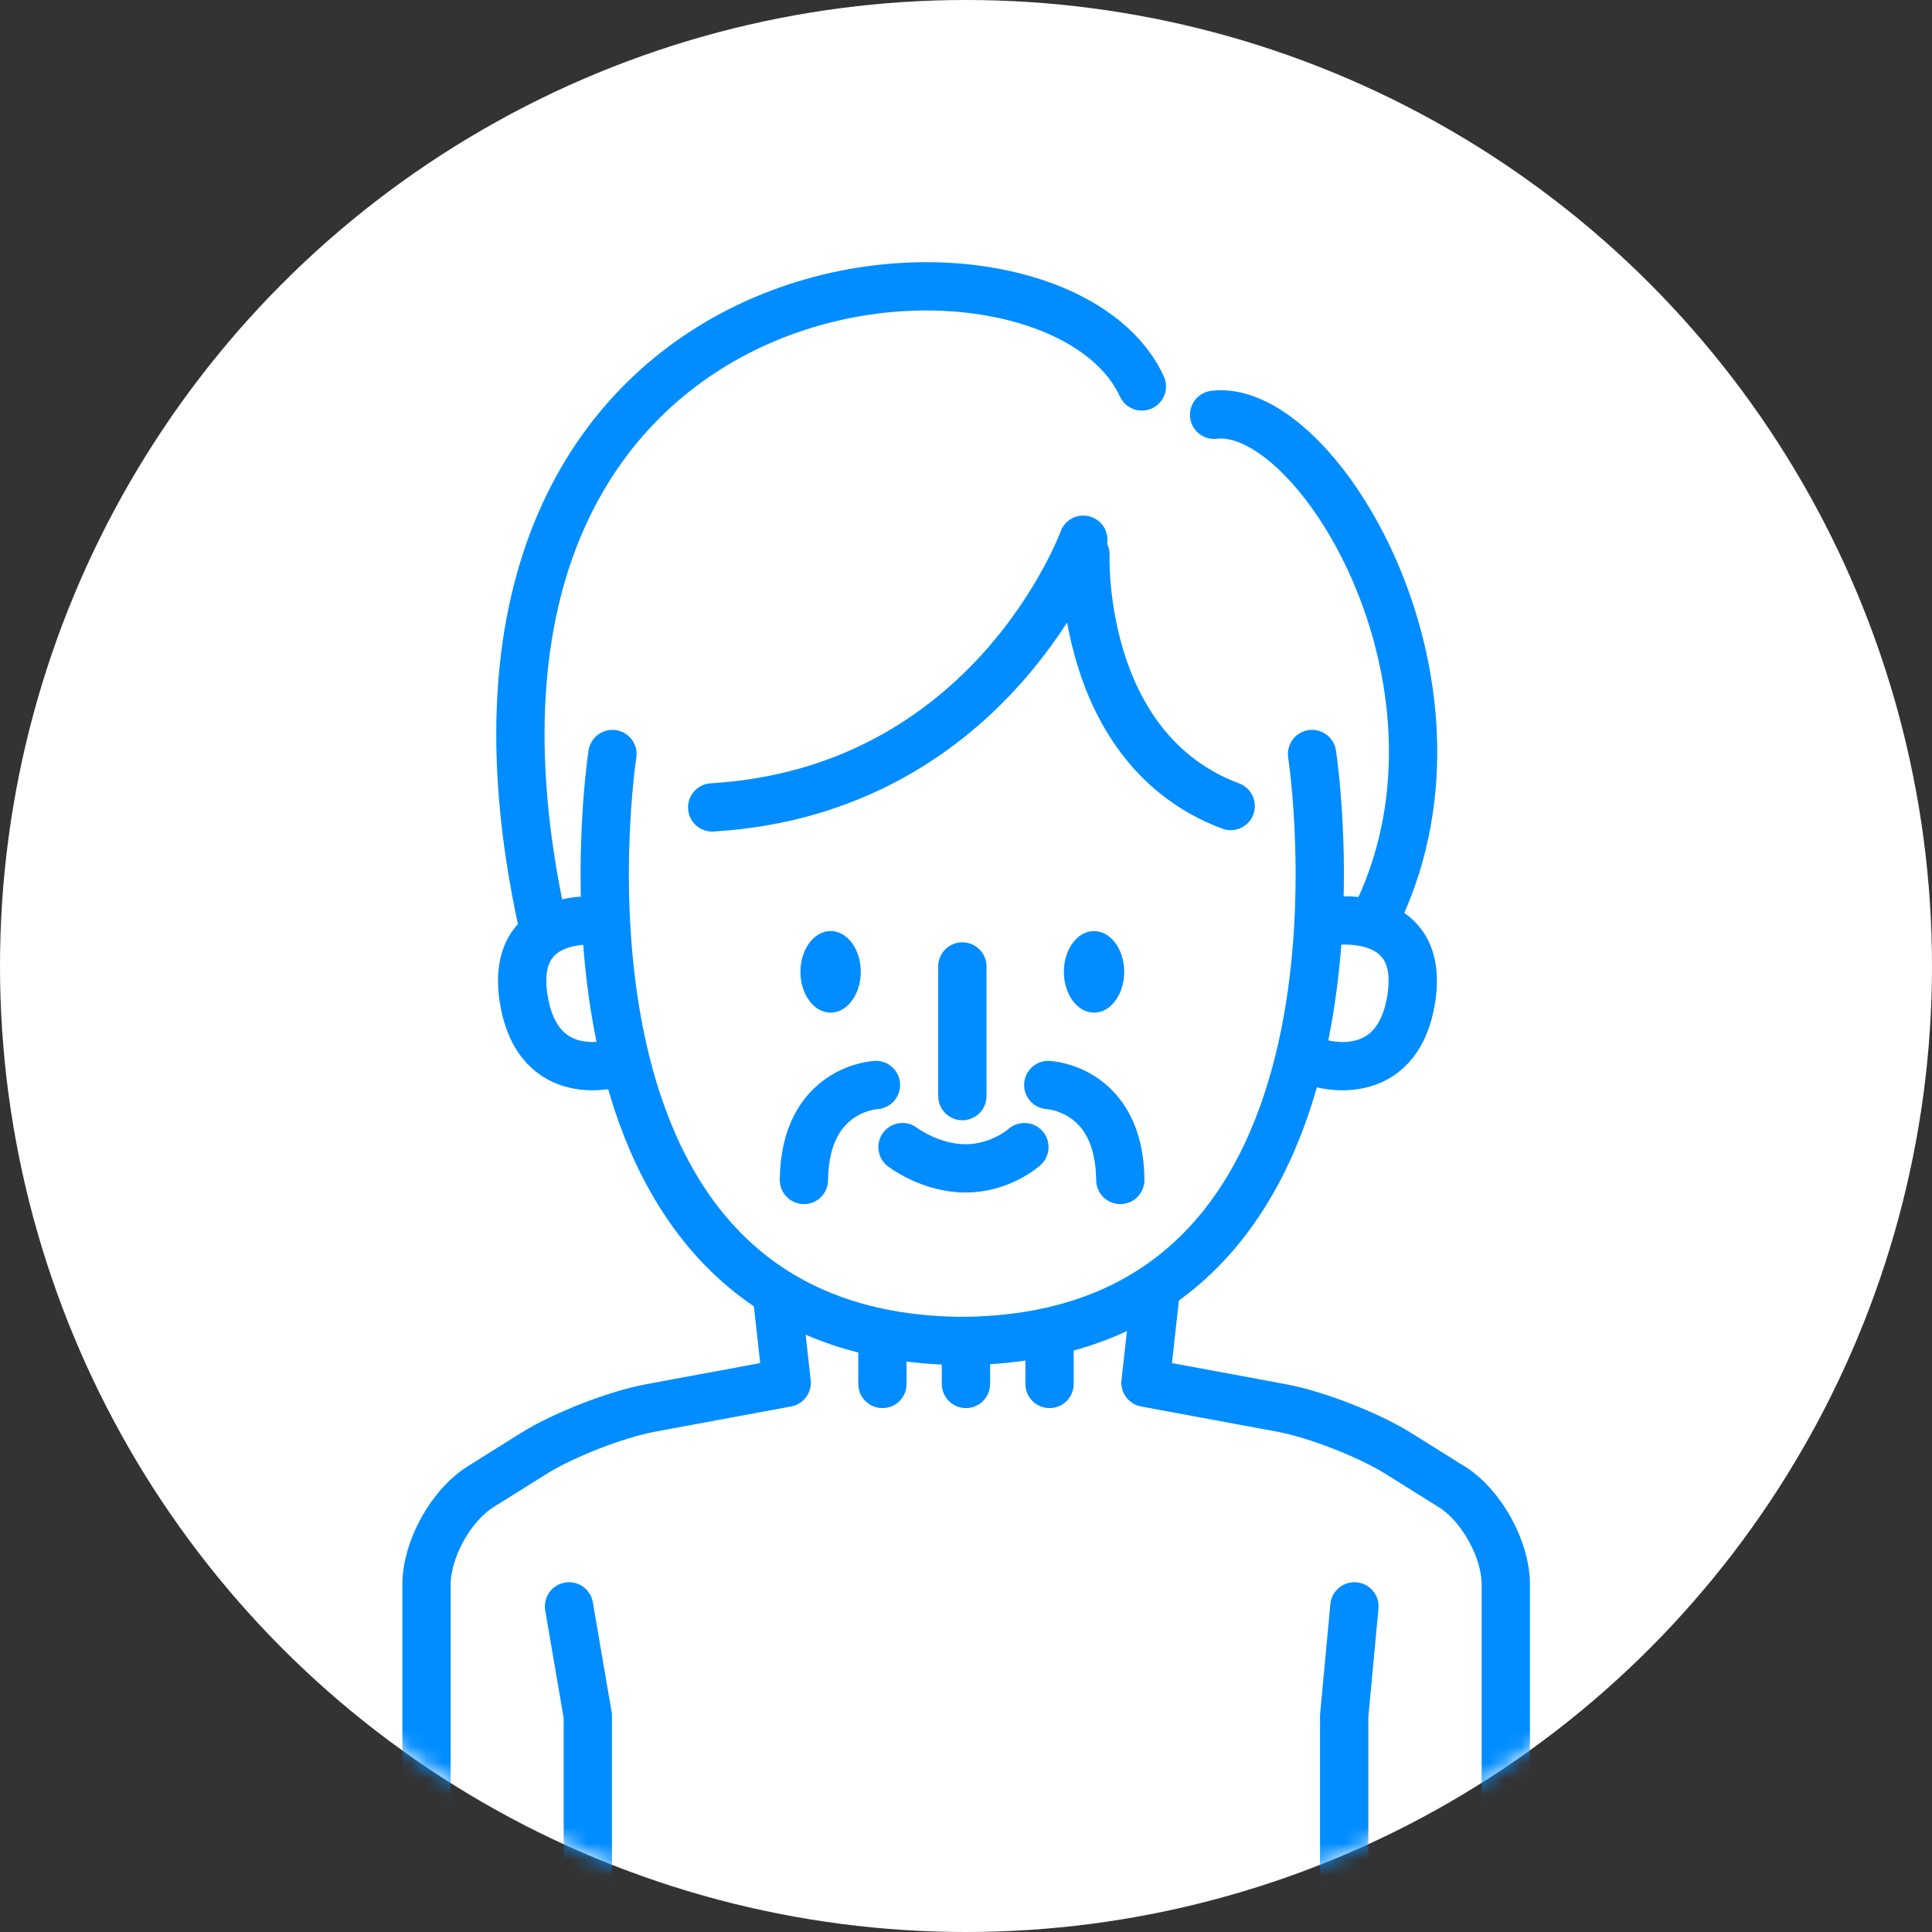 <svg width="120" height="120" viewBox="0 0 120 120" fill="none" xmlns="http://www.w3.org/2000/svg">
<rect x="0" y="0" width="120" height="120" fill="#333333" stroke="none"/>
<circle cx="60" cy="60" r="60" fill="white"/>
<mask id="mask0_407_742" style="mask-type:alpha" maskUnits="userSpaceOnUse" x="0" y="0" width="120" height="120">
<circle cx="60" cy="60" r="60" fill="#EAFBFF"/>
</mask>
<g mask="url(#mask0_407_742)">
<mask id="mask1_407_742" style="mask-type:luminance" maskUnits="userSpaceOnUse" x="3" y="6" width="114" height="115">
<path d="M116.25 6.75H3.75V120.566H116.25V6.75Z" fill="white"/>
</mask>
<g mask="url(#mask1_407_742)">
<path d="M36.51 147.885V106.581L35.344 99.774" stroke="#018DFF" stroke-width="3" stroke-linecap="round" stroke-linejoin="round"/>
<path d="M83.489 147.885V106.581L84.125 99.774" stroke="#018DFF" stroke-width="3" stroke-linecap="round" stroke-linejoin="round"/>
<path d="M90.152 92.338L86.86 90.278C85.008 89.121 81.737 87.845 79.587 87.448L71.148 85.884L71.882 79.266H48.127L48.862 85.884L40.422 87.448C38.273 87.845 35.001 89.121 33.15 90.278L29.858 92.338C28.006 93.495 26.492 96.23 26.492 98.414V152.105C26.492 154.29 28.279 156.077 30.464 156.077H32.549C34.733 156.077 36.52 155.168 36.52 154.056C36.52 152.944 38.308 152.036 40.492 152.036H79.528C81.712 152.036 83.499 152.944 83.499 154.056C83.499 155.168 85.287 156.077 87.471 156.077H89.556C91.74 156.077 93.528 154.29 93.528 152.105V98.414C93.528 96.23 92.013 93.495 90.162 92.338H90.152Z" stroke="#018DFF" stroke-width="3" stroke-linecap="round" stroke-linejoin="round"/>
<path d="M54.81 79.261V85.959" stroke="#018DFF" stroke-width="3" stroke-linecap="round" stroke-linejoin="round"/>
<path d="M59.997 79.261V85.959" stroke="#018DFF" stroke-width="3" stroke-linecap="round" stroke-linejoin="round"/>
<path d="M65.19 79.261V85.959" stroke="#018DFF" stroke-width="3" stroke-linecap="round" stroke-linejoin="round"/>
<path d="M37.161 57.194C37.161 57.194 31.645 56.534 32.529 62.049C33.413 67.565 38.263 66.021 38.263 66.021" fill="white"/>
<path d="M37.161 57.194C37.161 57.194 31.645 56.534 32.529 62.049C33.413 67.565 38.263 66.021 38.263 66.021" stroke="#018DFF" stroke-width="3" stroke-linecap="round" stroke-linejoin="round"/>
<path d="M83.022 57.194C83.022 57.194 88.538 56.534 87.654 62.049C86.771 67.565 81.92 66.021 81.92 66.021" fill="white"/>
<path d="M83.022 57.194C83.022 57.194 88.538 56.534 87.654 62.049C86.771 67.565 81.92 66.021 81.92 66.021" stroke="#018DFF" stroke-width="3" stroke-linecap="round" stroke-linejoin="round"/>
<path d="M81.494 46.833C81.494 46.833 87.158 83.292 59.546 83.292H59.987C32.38 83.292 38.04 46.833 38.04 46.833" fill="white"/>
<path d="M81.494 46.833C81.494 46.833 87.158 83.292 59.546 83.292H59.987C32.38 83.292 38.04 46.833 38.04 46.833" stroke="#018DFF" stroke-width="3" stroke-linecap="round" stroke-linejoin="round"/>
<path d="M70.924 24.002C65.349 11.878 24.437 14.783 33.676 57.279" stroke="#018DFF" stroke-width="3" stroke-linecap="round" stroke-linejoin="round"/>
<path d="M75.412 25.764C81.747 24.975 92.272 42.236 85.674 56.489" stroke="#018DFF" stroke-width="3" stroke-linecap="round" stroke-linejoin="round"/>
<path d="M53.464 60.361C53.464 61.761 52.625 62.898 51.593 62.898C50.56 62.898 49.716 61.761 49.716 60.361C49.716 58.962 50.555 57.83 51.593 57.83C52.63 57.83 53.464 58.962 53.464 60.361Z" fill="#018DFF"/>
<path d="M69.827 60.361C69.827 61.761 68.988 62.898 67.951 62.898C66.913 62.898 66.079 61.761 66.079 60.361C66.079 58.962 66.918 57.83 67.951 57.83C68.983 57.83 69.827 58.962 69.827 60.361Z" fill="#018DFF"/>
<path d="M59.774 60.029V68.081" stroke="#018DFF" stroke-width="3" stroke-linecap="round" stroke-linejoin="round"/>
<path d="M56.056 71.249C56.056 71.249 57.773 72.569 59.973 72.569C62.172 72.569 63.627 71.249 63.627 71.249" fill="white"/>
<path d="M56.056 71.249C56.056 71.249 57.773 72.569 59.973 72.569C62.172 72.569 63.627 71.249 63.627 71.249" stroke="#018DFF" stroke-width="3" stroke-linecap="round" stroke-linejoin="round"/>
<path d="M67.285 33.523C67.285 33.523 61.656 49.097 44.235 50.15" stroke="#018DFF" stroke-width="3" stroke-linecap="round" stroke-linejoin="round"/>
<path d="M67.419 34.447C67.419 34.447 66.938 46.501 76.44 50.065" stroke="#018DFF" stroke-width="3" stroke-linecap="round" stroke-linejoin="round"/>
<path d="M65.111 67.391C65.111 67.391 69.534 67.59 69.584 73.289L65.111 67.391Z" fill="white"/>
<path d="M65.111 67.391C65.111 67.391 69.534 67.59 69.584 73.289" stroke="#018DFF" stroke-width="3" stroke-linecap="round" stroke-linejoin="round"/>
<path d="M54.407 67.391C54.407 67.391 49.984 67.59 49.934 73.289L54.407 67.391Z" fill="white"/>
<path d="M54.407 67.391C54.407 67.391 49.984 67.59 49.934 73.289" stroke="#018DFF" stroke-width="3" stroke-linecap="round" stroke-linejoin="round"/>
</g>
</g>
</svg>
